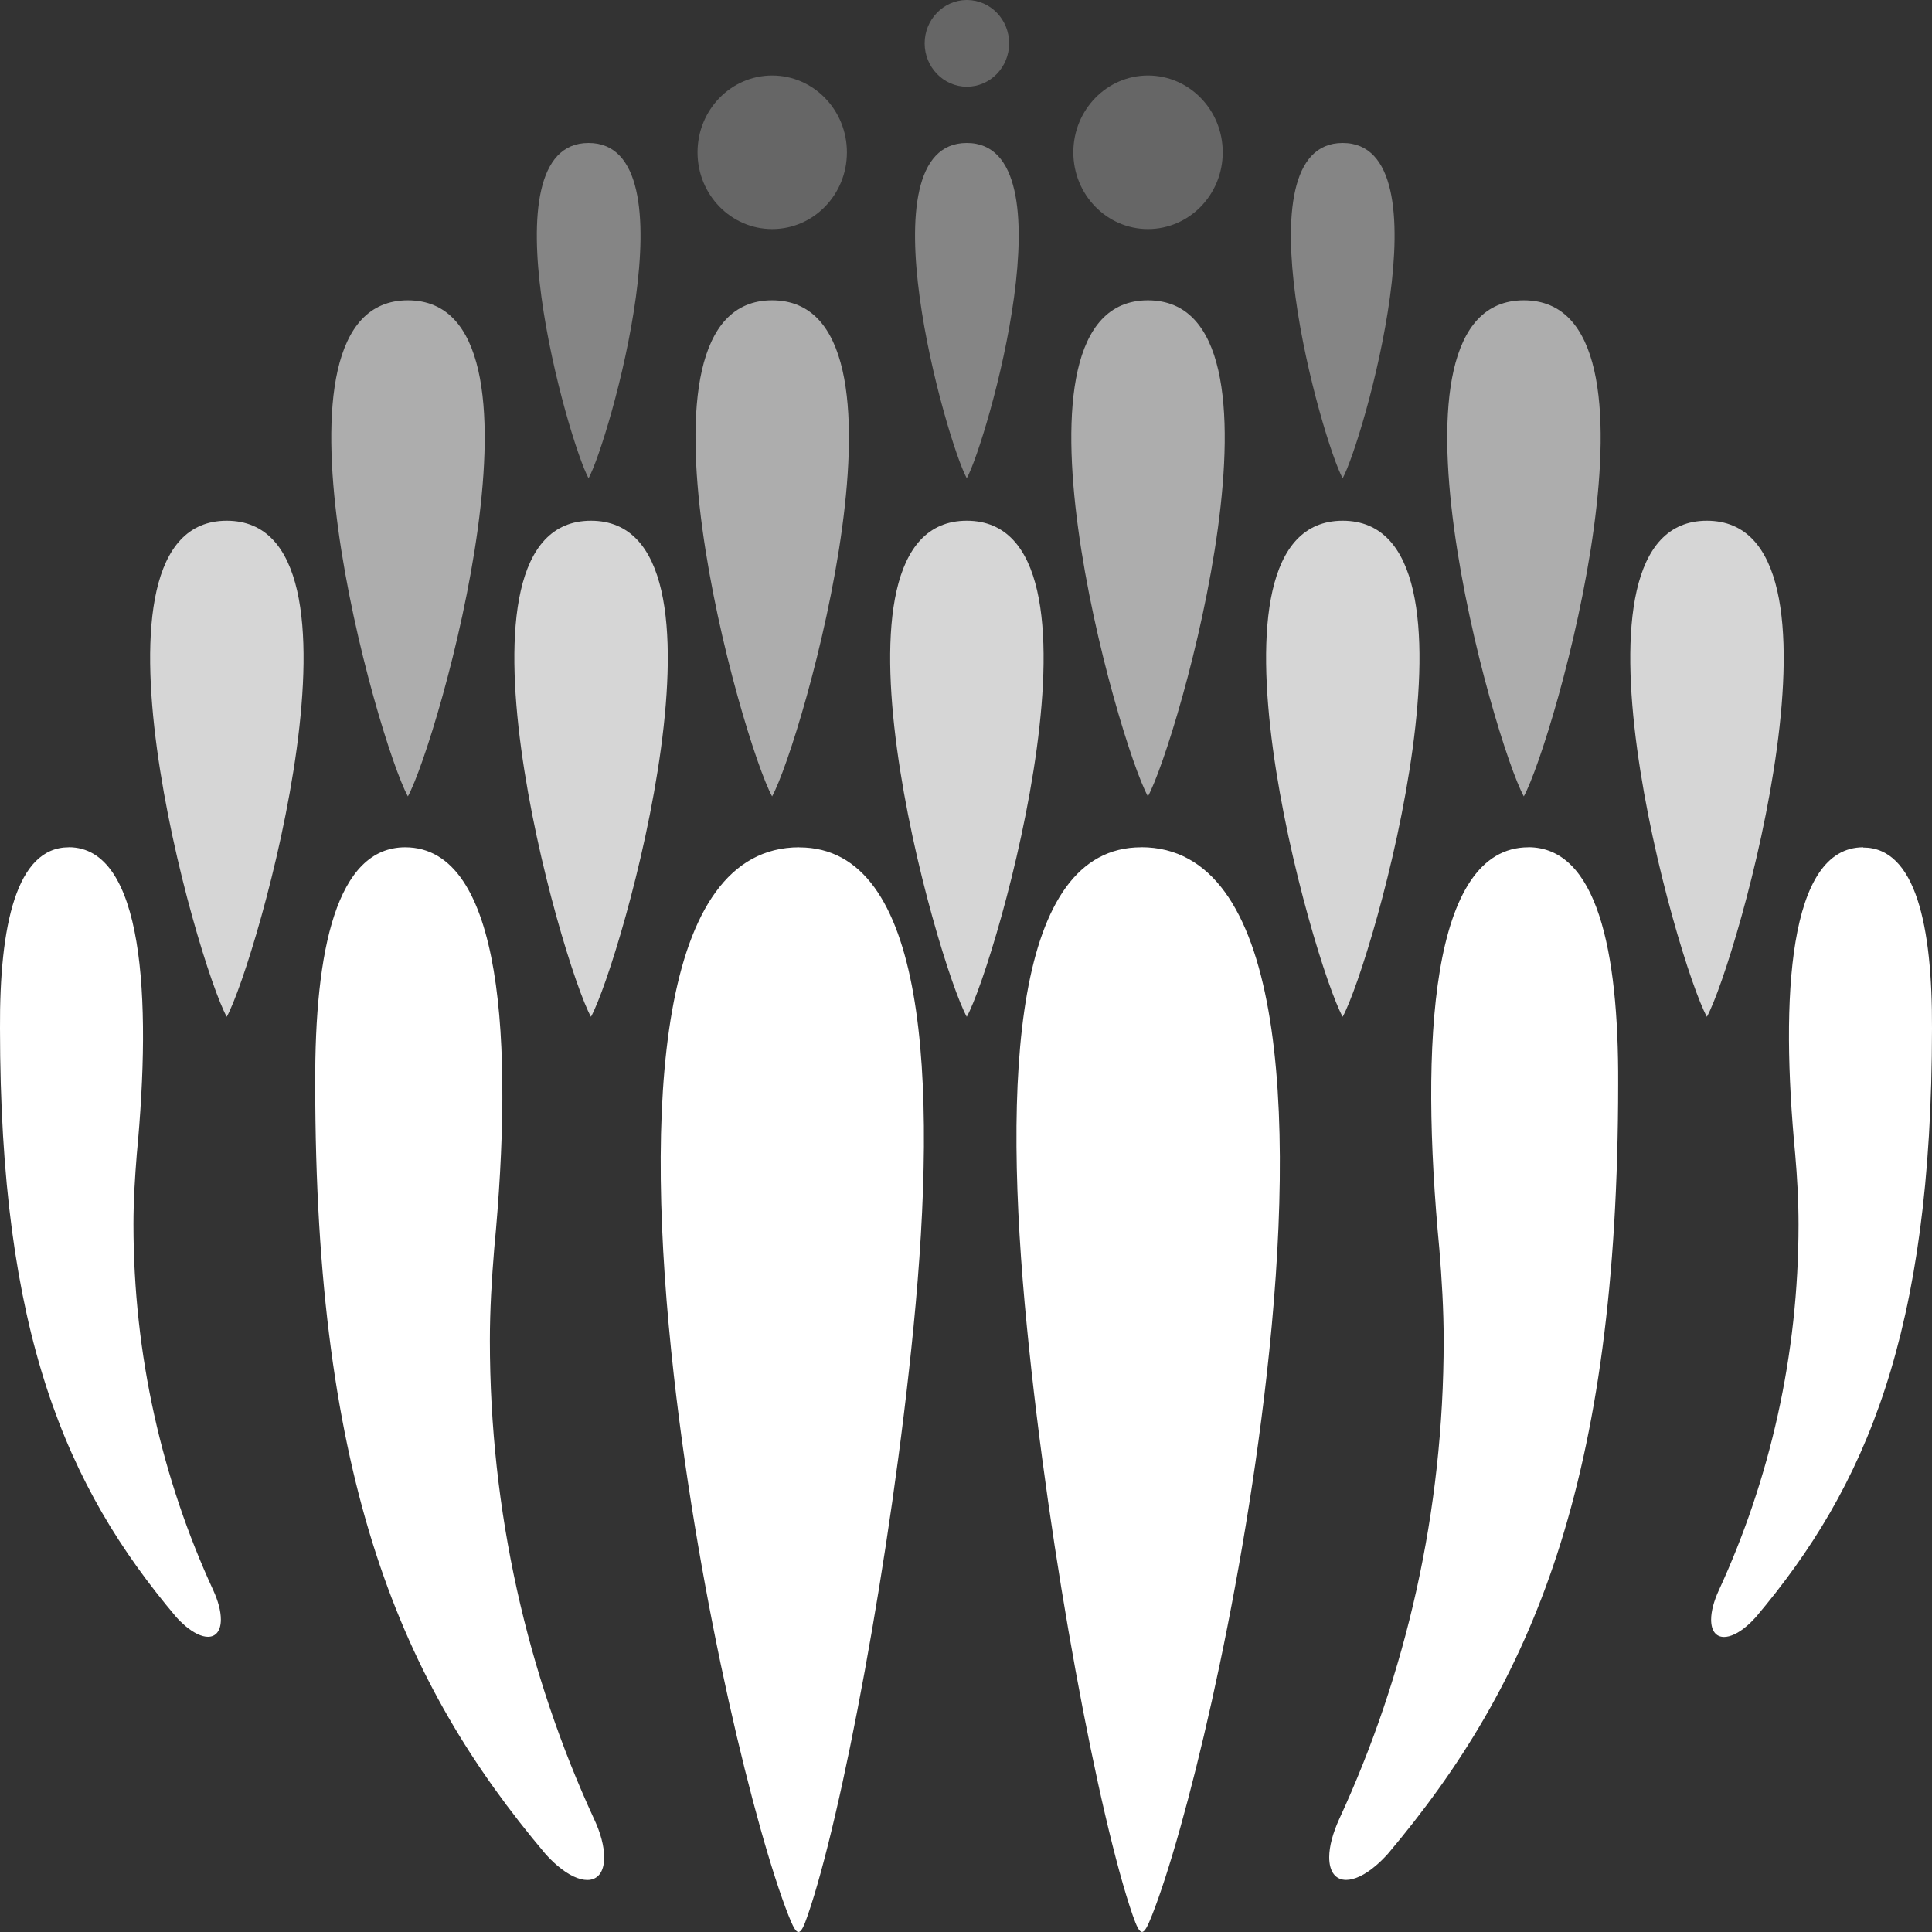 <svg width="25" height="25" viewBox="0 0 25 25" fill="none" xmlns="http://www.w3.org/2000/svg">
<rect x="0" y="0" width="25" height="25" fill="#333333" stroke="none"/>
<g clip-path="url(#clip0_3561_6531)">
<path d="M14.766 10.964C13.117 10.964 12.971 13.945 13.288 17.169C13.579 20.142 14.222 23.529 14.657 24.783C14.707 24.927 14.742 24.999 14.778 24.999C14.814 24.999 14.851 24.926 14.908 24.781C15.33 23.712 16.053 20.79 16.39 17.801C16.783 14.323 16.601 10.963 14.767 10.963L14.766 10.964ZM19.778 10.964C18.512 10.964 18.371 13.492 18.625 16.16C18.657 16.552 18.681 16.947 18.681 17.346C18.681 19.562 18.196 21.662 17.329 23.54C17.249 23.716 17.2 23.89 17.2 24.033C17.2 24.225 17.285 24.326 17.419 24.326C17.524 24.326 17.659 24.265 17.805 24.14C17.858 24.095 17.909 24.044 17.958 23.99C19.827 21.776 20.937 19.183 20.939 14.025C20.947 12.289 20.661 10.963 19.775 10.963L19.778 10.964ZM5.243 10.964C4.357 10.964 4.071 12.289 4.079 14.027C4.079 19.184 5.19 21.778 7.059 23.991C7.109 24.046 7.159 24.096 7.212 24.141C7.358 24.266 7.494 24.327 7.599 24.327C7.733 24.327 7.818 24.227 7.818 24.034C7.818 23.89 7.771 23.716 7.689 23.542C6.823 21.663 6.339 19.563 6.339 17.346C6.339 16.947 6.363 16.552 6.395 16.161C6.65 13.492 6.508 10.964 5.243 10.964ZM24.11 10.964C23.143 10.964 23.035 12.896 23.23 14.937C23.256 15.236 23.273 15.539 23.273 15.845C23.273 17.539 22.902 19.145 22.24 20.582C22.179 20.715 22.142 20.848 22.142 20.958C22.142 21.106 22.207 21.182 22.309 21.182C22.389 21.182 22.493 21.136 22.604 21.04C22.644 21.006 22.684 20.966 22.721 20.925C24.15 19.233 24.998 17.25 25 13.307C25.006 11.98 24.788 10.967 24.11 10.967V10.964ZM0.89 10.964C0.212 10.964 -0.007 11.977 0 13.305C0 17.248 0.85 19.231 2.279 20.923C2.316 20.965 2.356 21.003 2.396 21.038C2.507 21.132 2.611 21.18 2.691 21.18C2.793 21.18 2.858 21.103 2.858 20.956C2.858 20.845 2.821 20.712 2.76 20.579C2.098 19.142 1.727 17.537 1.727 15.842C1.727 15.536 1.746 15.235 1.77 14.936C1.965 12.895 1.856 10.963 0.888 10.963L0.89 10.964ZM10.343 10.964C8.51 10.964 8.328 14.323 8.72 17.802C9.057 20.79 9.781 23.712 10.202 24.783C10.259 24.927 10.296 25 10.332 25C10.368 25 10.403 24.929 10.452 24.784C10.887 23.53 11.529 20.143 11.821 17.17C12.138 13.946 11.99 10.965 10.343 10.965V10.964Z" fill="white"/>
<path opacity="0.8" d="M2.934 6.738C0.909 6.738 2.551 12.463 2.934 13.157C3.318 12.46 4.965 6.738 2.934 6.738ZM7.647 6.738C5.622 6.738 7.264 12.463 7.647 13.157C8.031 12.46 9.678 6.738 7.647 6.738ZM12.51 6.738C10.485 6.738 12.127 12.463 12.51 13.157C12.894 12.46 14.541 6.738 12.51 6.738ZM17.374 6.738C15.35 6.738 16.991 12.463 17.374 13.157C17.758 12.46 19.405 6.738 17.374 6.738ZM22.087 6.738C20.062 6.738 21.704 12.463 22.087 13.157C22.471 12.46 24.118 6.738 22.087 6.738Z" fill="white"/>
<path opacity="0.6" d="M5.278 3.886C3.253 3.886 4.895 9.611 5.278 10.305C5.662 9.608 7.309 3.886 5.278 3.886ZM9.991 3.886C7.966 3.886 9.608 9.611 9.991 10.305C10.375 9.608 12.022 3.886 9.991 3.886ZM14.854 3.886C12.829 3.886 14.471 9.611 14.854 10.305C15.238 9.608 16.885 3.886 14.854 3.886ZM19.718 3.886C17.694 3.886 19.335 9.611 19.718 10.305C20.102 9.608 21.75 3.886 19.718 3.886Z" fill="white"/>
<path opacity="0.4" d="M17.374 1.85C16.006 1.85 17.115 5.72 17.374 6.189C17.633 5.719 18.747 1.85 17.374 1.85ZM7.616 1.85C6.248 1.85 7.358 5.72 7.616 6.189C7.875 5.719 8.99 1.85 7.616 1.85ZM12.51 1.85C11.142 1.85 12.252 5.72 12.51 6.189C12.769 5.719 13.883 1.85 12.51 1.85Z" fill="white"/>
<path opacity="0.25" d="M12.518 0H12.505C12.207 0.004 11.965 0.253 11.965 0.561C11.965 0.869 12.21 1.122 12.511 1.122C12.813 1.122 13.058 0.871 13.058 0.561C13.058 0.252 12.817 0.004 12.518 0ZM9.992 0.977C9.458 0.977 9.026 1.423 9.026 1.971C9.026 2.519 9.458 2.964 9.992 2.964C10.527 2.964 10.959 2.52 10.959 1.971C10.959 1.421 10.525 0.977 9.992 0.977ZM14.855 0.977C14.321 0.977 13.889 1.423 13.889 1.971C13.889 2.519 14.322 2.964 14.855 2.964C15.388 2.964 15.822 2.52 15.822 1.971C15.822 1.421 15.388 0.977 14.855 0.977Z" fill="white"/>
</g>
<defs>
<clipPath id="clip0_3561_6531">
<rect width="25" height="25" fill="white"/>
</clipPath>
</defs>
</svg>
